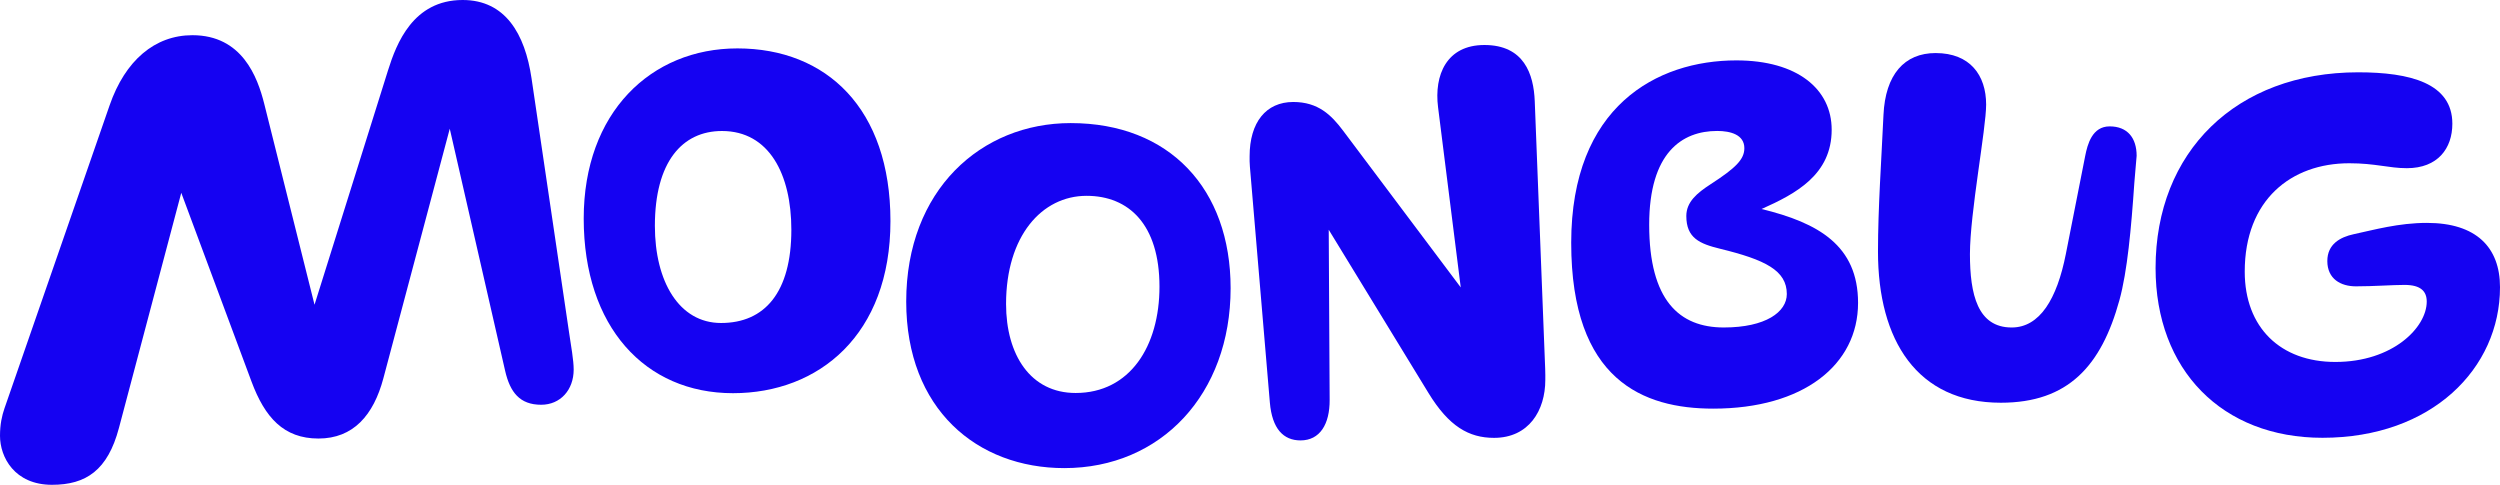 <?xml version="1.0" encoding="UTF-8" standalone="no"?>
<svg
   width="1000"
   height="193.922"
   viewBox="0 0 1000 193.922"
   fill="none"
   version="1.1"
   id="svg13"
   sodipodi:docname="Moonbug.svg"
   inkscape:version="1.2.2 (732a01da63, 2022-12-09)"
   xml:space="preserve"
   xmlns:inkscape="http://www.inkscape.org/namespaces/inkscape"
   xmlns:sodipodi="http://sodipodi.sourceforge.net/DTD/sodipodi-0.dtd"
   xmlns="http://www.w3.org/2000/svg"
   xmlns:svg="http://www.w3.org/2000/svg"><sodipodi:namedview
     id="namedview15"
     pagecolor="#ffffff"
     bordercolor="#111111"
     borderopacity="1"
     inkscape:showpageshadow="0"
     inkscape:pageopacity="0"
     inkscape:pagecheckerboard="1"
     inkscape:deskcolor="#d1d1d1"
     showgrid="false"
     inkscape:zoom="0.6"
     inkscape:cx="554.16667"
     inkscape:cy="88.333333"
     inkscape:window-width="1366"
     inkscape:window-height="705"
     inkscape:window-x="-8"
     inkscape:window-y="-8"
     inkscape:window-maximized="1"
     inkscape:current-layer="svg13" /><defs
     id="defs11" /><g
     id="g2092"><path
       id="path2073"
       style="display:inline;opacity:1;fill:#1502f2;fill-opacity:1;fill-rule:evenodd;stroke-width:8.362;stroke-linecap:round;stroke-miterlimit:9;paint-order:stroke fill markers"
       d="M 185.066 0 C 165.217 0 158.564 17.44 155.217 28.113 L 125.809 121.896 L 105.709 41.576 C 102.993 30.726 96.809 14.08 76.959 14.08 C 61.937 14.08 50.073 24.179 43.844 42.133 L 1.781 163.369 C 0.784 166.243 0 169.741 0 174.32 C 0 182.854 5.807 193.922 20.803 193.922 C 34.407 193.922 43.088 188.112 47.578 171.174 L 72.508 77.125 L 100.604 152.627 C 105.948 166.99 113.494 175.414 127.383 175.414 C 141.272 175.414 149.408 166.132 153.348 151.322 L 179.904 51.492 L 202.049 148.303 C 204.032 156.973 207.954 161.902 216.463 161.902 C 224.152 161.902 229.471 155.975 229.471 147.826 C 229.471 144.112 228.467 138.651 227.602 132.795 L 212.604 31.268 C 209.988 13.557 202.141 0 185.066 0 z " /><path
       style="display:inline;opacity:1;fill:#1502f2;fill-opacity:1;fill-rule:evenodd;stroke-width:8.362;stroke-linecap:round;stroke-miterlimit:9;paint-order:stroke fill markers"
       d="m 294.947,19.363 c -34.608,0 -61.463,25.694 -61.463,68.057 0,43.315 24.557,69.857 59.709,69.857 34.336,0 62.986,-23.352 62.986,-68.842 0,-44.946 -25.537,-69.072 -61.232,-69.072 z m -6.156,33.039 c 18.916,0 27.75,17.392 27.75,39.49 0,25.094 -10.676,37.305 -28.119,37.305 -16.846,0 -26.471,-16.691 -26.471,-38.84 0,-25.56 10.91,-37.955 26.84,-37.955 z"
       id="path2070" /><path
       style="display:inline;opacity:1;fill:#1502f2;fill-opacity:1;fill-rule:evenodd;stroke-width:8.362;stroke-linecap:round;stroke-miterlimit:9;paint-order:stroke fill markers"
       d="m 428.266,49.236 c -35.831,0 -65.779,26.773 -65.779,71.373 0,43.107 28.36,66.633 63.24,66.633 38.591,1e-5 66.518,-29.514 66.518,-71.963 0,-39.767 -24.467,-66.043 -63.979,-66.043 z m 6.365,29.094 c 16.892,0 29.16,11.461 29.16,36.348 0,23.784 -11.797,42.516 -33.547,42.516 -18.02,0 -27.818,-15.229 -27.818,-35.611 0,-27.098 14.251,-43.252 32.205,-43.252 z"
       id="path2067" /><path
       id="path2064"
       style="display:inline;opacity:1;fill:#1502f2;fill-opacity:1;fill-rule:evenodd;stroke-width:8.362;stroke-linecap:round;stroke-miterlimit:9;paint-order:stroke fill markers"
       d="M 593.762 18.002 C 578.58 18.002 573.606 30.059 575.223 42.896 L 584.297 114.961 L 537.264 52.311 C 532.571 46.06 527.305 40.793 517.309 40.793 C 506.397 40.793 499.846 48.943 499.846 62.506 C 499.846 64.12 499.811 64.953 499.965 66.766 L 507.941 160.982 C 508.837 171.556 513.387 176.164 520.209 176.164 C 527.993 176.164 531.914 169.641 531.861 159.936 L 531.492 91.902 L 571.398 157.211 C 579.543 170.541 587.526 175.143 597.615 175.143 C 611.529 175.143 618.123 164.212 618.123 151.957 C 618.123 150.681 618.157 149.668 618.076 147.596 L 613.898 40.467 C 613.477 29.659 609.623 18.002 593.762 18.002 z " /><path
       style="display:inline;opacity:1;fill:#1502f2;fill-opacity:1;fill-rule:evenodd;stroke-width:8.362;stroke-linecap:round;stroke-miterlimit:9;paint-order:stroke fill markers"
       d="m 694.537,24.156 c -31.814,0 -66.055,18.424 -66.055,72.963 0,55.025 28.884,66.336 56.779,66.336 36.122,0 57.961,-17.532 57.961,-42.297 0,-22.947 -15.869,-32.03 -38.607,-37.551 13.748,-6.116 28.053,-13.756 28.053,-31.719 0,-16.208 -13.669,-27.732 -38.131,-27.732 z m -7.678,28.225 c 5.346,0 10.881,1.49 10.881,6.889 0,4.462 -3.386,7.868 -13.475,14.406 -5.471,3.546 -9.738,7.116 -9.738,12.729 0,8.831 5.345,11.103 13.525,13.1 18.034,4.401 26.674,8.668 26.674,18.115 0,7.153 -8.438,13.371 -25.225,13.371 -17.748,0 -29.826,-10.824 -29.826,-41.102 0,-28.829 13.133,-37.508 27.184,-37.508 z"
       id="path2061" /><path
       style="display:inline;opacity:1;fill:#1502f2;fill-opacity:1;fill-rule:evenodd;stroke-width:8.362;stroke-linecap:round;stroke-miterlimit:9;paint-order:stroke fill markers"
       d="m 774.268,21.221 c -12.524,0 -20.139,8.601 -20.879,24.793 -0.818,17.905 -2.195,37.339 -2.195,54.623 0,35.515 15.649,60.453 49.135,60.453 26.968,0 40.21,-14.755 47.443,-41.039 3.177,-11.543 4.718,-28.727 5.965,-46.941 0.335,-4.891 0.918,-9.9 0.918,-10.789 0,-7.114 -3.656,-11.771 -10.791,-11.771 -6.978,0 -8.86,7.13 -9.779,11.787 l -7.752,39.281 c -3.558,18.026 -10.446,29.375 -21.666,29.375 -13.605,0 -16.693,-13.178 -16.693,-29.375 0,-16.357 6.479,-50.135 6.479,-59.785 0,-11.777 -6.48,-20.611 -20.184,-20.611 z"
       id="path2058" /><path
       style="display:inline;opacity:1;fill:#1502f2;fill-opacity:1;fill-rule:evenodd;stroke-width:8.362;stroke-linecap:round;stroke-miterlimit:9;paint-order:stroke fill markers"
       d="m 943.301,28.924 c -48.916,0 -81.074,31.838 -81.074,78.279 0,40.736 26.572,67.912 66.76,67.912 43.787,0 71.014,-27.812 71.014,-60.217 0,-15.985 -9.533,-25.74 -29.219,-25.74 -11.369,0 -21.181,2.787 -29.281,4.518 -5.443,1.163 -10.572,4.001 -10.572,10.721 0,7.201 5.387,10.139 11.434,10.139 7.128,0 14.637,-0.572 19.457,-0.572 6.55,0 8.873,2.602 8.873,6.676 0,10.317 -13.53,24.141 -36.555,24.141 -21.932,0 -36.246,-13.746 -36.246,-36.139 0,-28.686 18.575,-43.338 41.797,-43.338 10.496,0 15.815,1.971 23.051,1.971 12.381,0 18.199,-7.922 18.199,-17.787 0,-16.248 -16.965,-20.562 -37.637,-20.562 z"
       id="path2055" /></g></svg>
